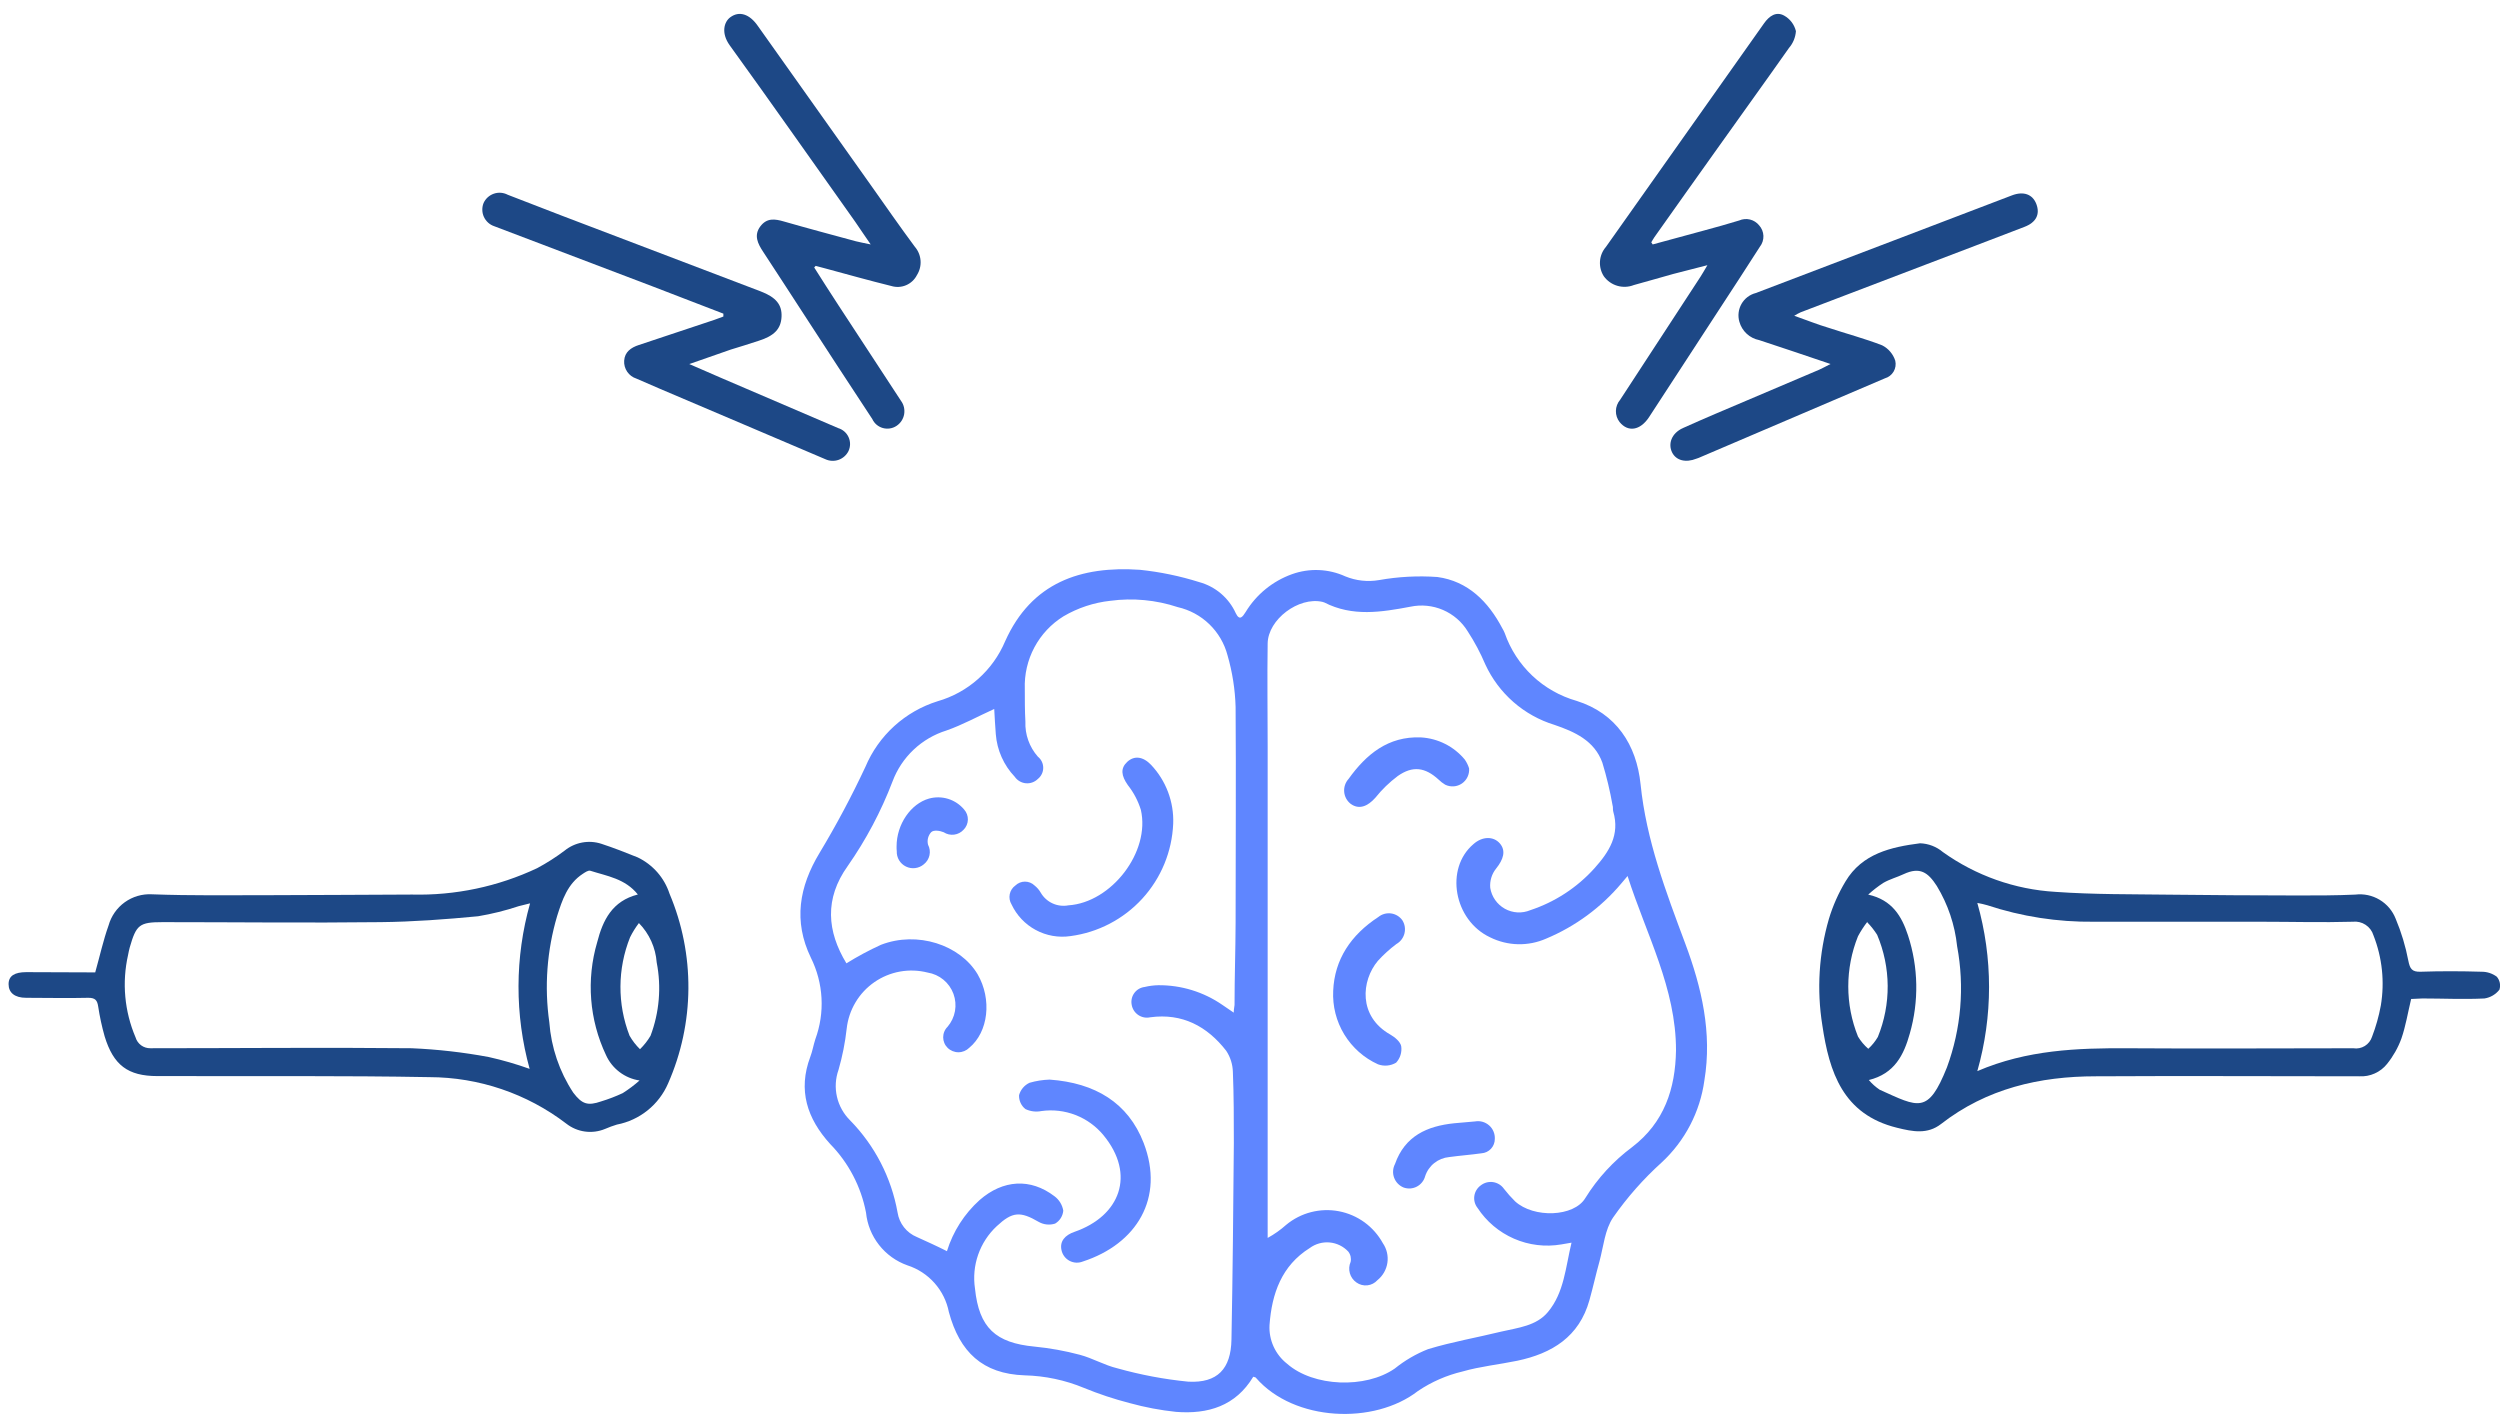 <svg width="125" height="71" viewBox="0 0 125 71" fill="none" xmlns="http://www.w3.org/2000/svg">
<path d="M62.663 68.837C61.784 70.3 60.4 70.718 58.805 70.594C58.021 70.512 57.245 70.365 56.486 70.155C55.706 69.954 54.941 69.7 54.197 69.395C53.257 69.005 52.253 68.793 51.235 68.767C49.122 68.697 47.98 67.59 47.444 65.604C47.339 65.064 47.091 64.563 46.726 64.152C46.361 63.741 45.893 63.435 45.37 63.267C44.811 63.069 44.319 62.716 43.953 62.249C43.586 61.782 43.36 61.221 43.301 60.631C43.054 59.333 42.428 58.138 41.504 57.195C40.357 55.93 39.887 54.511 40.515 52.841C40.621 52.565 40.669 52.266 40.766 51.963C41.008 51.303 41.114 50.601 41.075 49.899C41.037 49.197 40.855 48.511 40.542 47.881C39.663 46.063 39.953 44.34 40.981 42.64C41.818 41.249 42.582 39.815 43.27 38.344C43.597 37.567 44.089 36.87 44.713 36.303C45.337 35.737 46.077 35.313 46.881 35.062C47.632 34.846 48.324 34.465 48.908 33.946C49.492 33.428 49.952 32.785 50.256 32.066C51.574 29.122 54.038 28.288 56.995 28.49C58.002 28.595 58.995 28.801 59.961 29.105C60.361 29.214 60.732 29.41 61.048 29.678C61.364 29.947 61.617 30.282 61.788 30.66C61.982 31.064 62.136 30.831 62.281 30.603C62.814 29.724 63.633 29.056 64.6 28.709C65.47 28.397 66.426 28.436 67.267 28.819C67.801 29.038 68.386 29.102 68.954 29.004C69.915 28.833 70.894 28.781 71.867 28.85C73.396 29.056 74.415 30.08 75.118 31.42C75.164 31.496 75.204 31.575 75.237 31.657C75.52 32.469 75.995 33.2 76.62 33.79C77.246 34.379 78.004 34.809 78.831 35.044C80.812 35.668 81.827 37.241 82.029 39.214C82.315 42.012 83.294 44.582 84.261 47.174C85.083 49.371 85.614 51.642 85.219 54.023C85.003 55.597 84.246 57.048 83.079 58.127C82.169 58.949 81.356 59.871 80.654 60.877C80.245 61.478 80.175 62.318 79.973 63.073C79.793 63.715 79.652 64.369 79.472 65.006C78.963 66.838 77.601 67.673 75.861 68.038C74.951 68.227 74.016 68.319 73.128 68.574C72.333 68.762 71.578 69.092 70.9 69.549C68.704 71.254 64.71 71.078 62.808 68.903C62.79 68.864 62.746 68.864 62.663 68.837ZM81.383 43.796L81.076 44.16C80.058 45.371 78.766 46.322 77.306 46.932C76.863 47.127 76.383 47.222 75.9 47.211C75.416 47.2 74.941 47.082 74.507 46.867C72.689 46.014 72.232 43.427 73.673 42.205C74.112 41.814 74.67 41.801 74.991 42.17C75.312 42.539 75.167 42.978 74.806 43.427C74.587 43.699 74.482 44.045 74.512 44.393C74.547 44.611 74.63 44.819 74.757 44.999C74.884 45.18 75.05 45.33 75.243 45.438C75.436 45.545 75.65 45.607 75.871 45.62C76.091 45.632 76.312 45.594 76.515 45.509C77.749 45.101 78.854 44.379 79.723 43.413C80.461 42.592 81.001 41.74 80.663 40.58C80.632 40.479 80.663 40.364 80.628 40.264C80.501 39.544 80.331 38.832 80.118 38.133C79.723 37.034 78.739 36.591 77.724 36.244C76.967 36.012 76.268 35.623 75.672 35.102C75.076 34.581 74.597 33.94 74.266 33.221C74.022 32.646 73.728 32.093 73.387 31.569C73.096 31.093 72.663 30.719 72.151 30.498C71.638 30.277 71.069 30.22 70.523 30.335C69.06 30.611 67.623 30.844 66.217 30.124C66.186 30.11 66.154 30.099 66.12 30.093C64.93 29.825 63.401 30.972 63.383 32.171C63.357 33.889 63.383 35.607 63.383 37.329C63.383 43.998 63.383 50.67 63.383 57.344V61.896C63.716 61.714 64.027 61.494 64.31 61.241C64.672 60.941 65.096 60.724 65.551 60.607C66.006 60.49 66.481 60.474 66.943 60.562C67.405 60.65 67.841 60.838 68.222 61.114C68.602 61.391 68.917 61.748 69.143 62.16C69.339 62.445 69.42 62.795 69.37 63.138C69.319 63.481 69.141 63.792 68.871 64.009C68.741 64.154 68.561 64.246 68.368 64.267C68.174 64.288 67.979 64.237 67.821 64.123C67.661 64.012 67.545 63.848 67.492 63.661C67.439 63.474 67.453 63.274 67.531 63.095C67.551 63.005 67.55 62.912 67.53 62.823C67.509 62.733 67.469 62.649 67.412 62.577C67.168 62.317 66.838 62.156 66.483 62.123C66.129 62.091 65.774 62.19 65.488 62.401C64.082 63.28 63.59 64.681 63.476 66.25C63.455 66.619 63.525 66.989 63.678 67.326C63.831 67.663 64.063 67.959 64.354 68.187C65.672 69.347 68.278 69.439 69.736 68.429C70.239 68.023 70.8 67.695 71.401 67.458C72.601 67.093 73.849 66.878 75.07 66.579C75.905 66.386 76.827 66.293 77.398 65.599C78.207 64.629 78.277 63.376 78.576 62.133L78.066 62.221C77.266 62.358 76.442 62.258 75.698 61.933C74.953 61.608 74.32 61.073 73.875 60.393C73.81 60.31 73.762 60.215 73.735 60.113C73.708 60.011 73.701 59.904 73.716 59.8C73.731 59.695 73.767 59.595 73.821 59.504C73.876 59.414 73.948 59.335 74.033 59.273C74.119 59.205 74.219 59.154 74.325 59.125C74.431 59.097 74.542 59.09 74.651 59.105C74.76 59.121 74.865 59.159 74.959 59.216C75.053 59.274 75.134 59.35 75.197 59.44C75.369 59.662 75.556 59.871 75.755 60.068C76.682 60.916 78.703 60.855 79.27 59.897C79.881 58.911 80.673 58.05 81.603 57.358C83.22 56.123 83.769 54.427 83.8 52.525C83.808 49.419 82.315 46.73 81.383 43.813V43.796ZM49.711 35.449C48.88 35.826 48.125 36.244 47.321 36.525C46.708 36.716 46.147 37.044 45.68 37.485C45.213 37.926 44.853 38.468 44.628 39.069C44.057 40.565 43.304 41.986 42.387 43.299C41.214 44.938 41.35 46.568 42.321 48.167C42.876 47.822 43.453 47.512 44.048 47.24C45.867 46.537 48.002 47.24 48.88 48.712C49.605 49.964 49.421 51.598 48.463 52.389C48.319 52.532 48.124 52.613 47.92 52.613C47.717 52.613 47.522 52.532 47.378 52.389C47.308 52.32 47.253 52.239 47.216 52.148C47.178 52.058 47.159 51.962 47.159 51.864C47.159 51.766 47.178 51.669 47.216 51.579C47.253 51.489 47.308 51.407 47.378 51.339C47.569 51.115 47.697 50.845 47.749 50.555C47.8 50.266 47.774 49.968 47.673 49.692C47.571 49.416 47.398 49.172 47.171 48.985C46.944 48.798 46.671 48.675 46.381 48.628C45.928 48.513 45.456 48.496 44.996 48.579C44.537 48.662 44.1 48.843 43.717 49.109C43.333 49.375 43.011 49.72 42.773 50.122C42.534 50.523 42.385 50.971 42.334 51.435C42.257 52.131 42.12 52.819 41.926 53.492C41.772 53.924 41.745 54.392 41.848 54.839C41.951 55.286 42.179 55.695 42.505 56.018C43.741 57.279 44.568 58.884 44.878 60.622C44.919 60.893 45.03 61.149 45.199 61.364C45.368 61.58 45.591 61.748 45.845 61.852C46.337 62.076 46.82 62.291 47.347 62.559C47.651 61.575 48.216 60.692 48.981 60.002C50.15 58.983 51.521 58.895 52.725 59.813C52.959 59.987 53.117 60.246 53.164 60.534C53.152 60.666 53.109 60.794 53.038 60.906C52.967 61.019 52.87 61.112 52.755 61.18C52.621 61.223 52.479 61.238 52.338 61.223C52.198 61.209 52.062 61.166 51.938 61.096C51.011 60.556 50.62 60.578 49.834 61.312C49.414 61.704 49.096 62.193 48.907 62.735C48.718 63.278 48.664 63.858 48.749 64.426C48.951 66.39 49.781 67.146 51.727 67.33C52.492 67.405 53.248 67.541 53.99 67.739C54.632 67.91 55.225 68.262 55.866 68.415C57.026 68.741 58.212 68.965 59.412 69.083C60.875 69.162 61.547 68.442 61.573 66.979C61.635 63.706 61.665 60.433 61.692 57.16C61.692 55.974 61.692 54.783 61.644 53.597C61.634 53.22 61.519 52.853 61.31 52.538C60.356 51.312 59.113 50.649 57.514 50.864C57.41 50.887 57.303 50.889 57.2 50.869C57.096 50.849 56.997 50.807 56.91 50.748C56.823 50.688 56.748 50.611 56.692 50.522C56.636 50.432 56.598 50.332 56.582 50.227C56.564 50.127 56.567 50.023 56.59 49.924C56.613 49.824 56.657 49.73 56.718 49.648C56.779 49.566 56.856 49.496 56.944 49.445C57.033 49.394 57.131 49.361 57.232 49.349C57.456 49.295 57.684 49.266 57.913 49.261C59.06 49.251 60.182 49.596 61.125 50.249L61.687 50.632C61.687 50.447 61.723 50.35 61.727 50.249C61.727 48.883 61.775 47.512 61.78 46.142C61.78 42.544 61.806 38.946 61.78 35.347C61.755 34.473 61.619 33.605 61.376 32.764C61.221 32.174 60.907 31.637 60.469 31.213C60.031 30.788 59.484 30.492 58.889 30.357C57.803 29.997 56.649 29.888 55.515 30.04C54.69 30.13 53.893 30.394 53.177 30.814C52.562 31.195 52.059 31.731 51.719 32.369C51.379 33.007 51.214 33.724 51.24 34.447C51.24 34.992 51.24 35.536 51.27 36.077C51.244 36.721 51.468 37.351 51.894 37.834C51.978 37.901 52.045 37.985 52.091 38.081C52.138 38.178 52.161 38.283 52.161 38.39C52.161 38.496 52.138 38.602 52.091 38.698C52.045 38.794 51.978 38.879 51.894 38.946C51.816 39.024 51.721 39.084 51.617 39.121C51.513 39.159 51.402 39.173 51.292 39.163C51.182 39.153 51.075 39.119 50.98 39.063C50.884 39.007 50.802 38.931 50.739 38.84C50.187 38.26 49.852 37.508 49.79 36.709C49.755 36.292 49.737 35.875 49.711 35.444V35.449Z" fill="#5F86FF"/>
<path d="M4.761 48.62C4.998 47.777 5.165 47.008 5.428 46.274C5.558 45.807 5.843 45.397 6.237 45.113C6.631 44.83 7.11 44.689 7.594 44.715C9.567 44.789 11.549 44.759 13.526 44.759C15.885 44.759 18.24 44.732 20.599 44.728C22.759 44.781 24.901 44.33 26.855 43.41C27.336 43.153 27.796 42.859 28.231 42.531C28.484 42.326 28.785 42.187 29.105 42.127C29.426 42.067 29.757 42.088 30.067 42.189C30.682 42.391 31.288 42.628 31.886 42.87C32.26 43.049 32.593 43.303 32.867 43.614C33.14 43.926 33.347 44.29 33.476 44.684C34.111 46.187 34.432 47.803 34.42 49.434C34.408 51.065 34.063 52.676 33.406 54.169C33.179 54.695 32.828 55.158 32.381 55.517C31.935 55.876 31.407 56.121 30.845 56.229C30.645 56.29 30.448 56.362 30.256 56.445C29.938 56.578 29.59 56.624 29.249 56.577C28.908 56.531 28.585 56.394 28.314 56.181C26.348 54.679 23.944 53.862 21.469 53.857C17.19 53.778 12.906 53.818 8.623 53.804H7.867C6.391 53.804 5.67 53.255 5.231 51.814C5.093 51.327 4.986 50.831 4.91 50.329C4.862 50.013 4.765 49.89 4.414 49.89C3.381 49.916 2.344 49.89 1.307 49.89C0.736 49.89 0.429 49.635 0.429 49.209C0.429 48.783 0.741 48.611 1.307 48.607L4.761 48.62ZM26.504 45.167L25.937 45.308C25.273 45.529 24.593 45.698 23.903 45.813C22.286 45.967 20.656 46.09 19.031 46.107C15.397 46.151 11.764 46.107 8.13 46.107C6.962 46.107 6.812 46.239 6.483 47.386C6.452 47.504 6.426 47.627 6.404 47.746C6.092 49.125 6.223 50.567 6.777 51.867C6.824 52.027 6.922 52.167 7.056 52.266C7.19 52.364 7.353 52.415 7.52 52.412C11.874 52.412 16.228 52.368 20.581 52.412C21.875 52.467 23.162 52.614 24.435 52.851C25.129 53.006 25.813 53.204 26.482 53.444C25.733 50.735 25.74 47.872 26.504 45.167ZM31.895 44.728C31.258 43.928 30.348 43.805 29.514 43.537C29.412 43.507 29.254 43.616 29.14 43.691C28.375 44.188 28.108 45.009 27.857 45.8C27.346 47.523 27.212 49.336 27.466 51.116C27.559 52.37 27.97 53.58 28.661 54.63C29.101 55.21 29.386 55.303 30.058 55.07C30.426 54.958 30.786 54.82 31.135 54.657C31.432 54.469 31.714 54.257 31.978 54.024C31.614 53.97 31.27 53.825 30.977 53.603C30.684 53.381 30.451 53.09 30.3 52.754C29.465 50.991 29.308 48.981 29.86 47.109C30.142 46.011 30.607 45.049 31.895 44.724V44.728ZM31.943 46.156C31.775 46.377 31.628 46.614 31.504 46.863C30.872 48.441 30.862 50.199 31.477 51.783C31.619 52.033 31.795 52.261 32 52.46C32.205 52.26 32.382 52.034 32.527 51.788C32.968 50.619 33.075 49.35 32.835 48.124C32.78 47.382 32.464 46.683 31.943 46.151V46.156Z" fill="#1D4886"/>
<path d="M120.557 49.949C120.39 50.647 120.285 51.306 120.069 51.93C119.901 52.388 119.659 52.816 119.353 53.196C119.189 53.402 118.977 53.566 118.736 53.673C118.496 53.781 118.233 53.83 117.969 53.815C113.576 53.815 109.182 53.789 104.789 53.815C101.981 53.815 99.332 54.426 97.052 56.2C96.371 56.728 95.637 56.583 94.855 56.389C92.144 55.726 91.463 53.604 91.116 51.258C90.832 49.484 90.944 47.668 91.446 45.942C91.644 45.286 91.923 44.658 92.276 44.071C93.107 42.678 94.548 42.353 96.002 42.164C96.421 42.178 96.824 42.333 97.144 42.603C98.794 43.783 100.743 44.473 102.768 44.593C104.683 44.73 106.608 44.708 108.528 44.734C110.658 44.761 112.794 44.769 114.925 44.774C115.869 44.774 116.818 44.774 117.763 44.73C118.186 44.678 118.614 44.769 118.98 44.988C119.346 45.206 119.629 45.541 119.784 45.938C120.067 46.612 120.279 47.315 120.416 48.033C120.495 48.433 120.592 48.6 121.027 48.587C122.046 48.552 123.066 48.556 124.081 48.587C124.354 48.585 124.621 48.673 124.841 48.837C124.915 48.925 124.967 49.03 124.99 49.143C125.013 49.256 125.007 49.373 124.972 49.483C124.789 49.72 124.521 49.877 124.226 49.923C123.189 49.975 122.152 49.923 121.119 49.923L120.557 49.949ZM98.866 53.556C101.353 52.488 103.866 52.4 106.401 52.413C110.158 52.44 113.91 52.413 117.666 52.413C117.865 52.445 118.069 52.405 118.241 52.299C118.412 52.193 118.54 52.03 118.602 51.838C118.796 51.333 118.943 50.811 119.041 50.278C119.239 49.095 119.112 47.88 118.672 46.764C118.606 46.547 118.466 46.361 118.276 46.238C118.087 46.114 117.86 46.061 117.635 46.087C116.111 46.131 114.586 46.087 113.062 46.087C110.272 46.087 107.482 46.087 104.692 46.087C102.882 46.108 101.082 45.829 99.363 45.261C99.2 45.214 99.034 45.176 98.866 45.147C99.648 47.895 99.648 50.807 98.866 53.556ZM93.436 53.995C93.595 54.184 93.78 54.35 93.985 54.487C95.936 55.366 96.402 55.726 97.346 53.371C98.059 51.435 98.235 49.341 97.856 47.313C97.744 46.246 97.398 45.217 96.841 44.299C96.402 43.618 95.998 43.328 95.185 43.706C94.851 43.864 94.49 43.956 94.165 44.145C93.898 44.319 93.645 44.515 93.41 44.73C94.614 44.998 95.088 45.819 95.4 46.768C95.921 48.361 95.951 50.074 95.488 51.684C95.194 52.734 94.737 53.688 93.432 54.004L93.436 53.995ZM93.37 46.087C93.194 46.315 93.036 46.558 92.9 46.812C92.252 48.422 92.252 50.22 92.9 51.829C93.038 52.059 93.212 52.264 93.414 52.44C93.603 52.267 93.764 52.068 93.893 51.847C94.223 51.035 94.39 50.167 94.384 49.291C94.378 48.415 94.199 47.549 93.858 46.742C93.716 46.517 93.551 46.308 93.366 46.118L93.37 46.087Z" fill="#1D4886"/>
<path d="M82.634 12.222L85.204 11.524C85.797 11.361 86.386 11.203 86.962 11.023C87.131 10.949 87.32 10.933 87.499 10.976C87.678 11.02 87.838 11.121 87.955 11.265C88.087 11.41 88.163 11.597 88.171 11.793C88.178 11.99 88.115 12.182 87.994 12.337C87.331 13.365 86.676 14.388 86 15.412C84.813 17.231 83.629 19.049 82.445 20.868C82.006 21.527 81.4 21.619 80.982 21.105C80.857 20.946 80.791 20.748 80.795 20.546C80.799 20.343 80.873 20.148 81.004 19.994L85.02 13.844C85.112 13.703 85.196 13.553 85.371 13.259C84.708 13.431 84.185 13.567 83.662 13.698C83.008 13.879 82.344 14.076 81.694 14.252C81.43 14.356 81.139 14.37 80.867 14.29C80.595 14.211 80.357 14.043 80.191 13.813C80.048 13.591 79.981 13.328 79.999 13.065C80.017 12.801 80.12 12.55 80.293 12.35C82.928 8.627 85.565 4.9 88.201 1.169C88.464 0.795 88.811 0.558 89.211 0.782C89.356 0.864 89.483 0.975 89.584 1.108C89.684 1.241 89.756 1.393 89.796 1.556C89.775 1.867 89.653 2.163 89.448 2.399C88.271 4.073 87.067 5.738 85.881 7.407C84.822 8.888 83.772 10.377 82.718 11.862C82.66 11.941 82.617 12.033 82.564 12.117L82.634 12.222Z" fill="#1D4886"/>
<path d="M40.71 13.373C41.109 14.001 41.509 14.634 41.918 15.257C42.959 16.852 44.009 18.447 45.05 20.042C45.121 20.138 45.171 20.247 45.198 20.363C45.224 20.479 45.227 20.599 45.207 20.716C45.186 20.833 45.141 20.944 45.076 21.044C45.01 21.143 44.926 21.228 44.826 21.294C44.727 21.36 44.614 21.404 44.496 21.422C44.377 21.441 44.257 21.433 44.141 21.401C44.026 21.368 43.919 21.311 43.828 21.234C43.737 21.156 43.664 21.06 43.614 20.951C42.474 19.22 41.342 17.488 40.218 15.754C39.528 14.695 38.847 13.636 38.153 12.582C37.889 12.182 37.683 11.769 38.012 11.325C38.342 10.882 38.742 10.943 39.198 11.075C40.389 11.418 41.593 11.738 42.792 12.063C42.99 12.116 43.192 12.147 43.535 12.222C43.223 11.782 42.994 11.418 42.757 11.084C40.67 8.149 38.596 5.184 36.483 2.262C36.044 1.647 36.202 1.089 36.518 0.861C36.958 0.536 37.476 0.694 37.894 1.3L43.544 9.261C44.273 10.289 44.989 11.325 45.74 12.336C45.908 12.53 46.009 12.772 46.028 13.028C46.047 13.284 45.983 13.539 45.846 13.755C45.731 13.982 45.539 14.16 45.306 14.26C45.072 14.36 44.81 14.374 44.567 14.3C43.46 14.027 42.37 13.72 41.263 13.421L40.784 13.294L40.71 13.373Z" fill="#1D4886"/>
<path d="M36.169 15.682C35 15.242 33.827 14.772 32.654 14.329L24.71 11.31C24.597 11.272 24.493 11.211 24.405 11.131C24.316 11.051 24.245 10.953 24.195 10.845C24.145 10.736 24.118 10.619 24.116 10.499C24.113 10.38 24.134 10.261 24.179 10.151C24.228 10.042 24.3 9.944 24.388 9.864C24.477 9.784 24.581 9.723 24.694 9.684C24.807 9.645 24.927 9.63 25.046 9.639C25.165 9.649 25.281 9.682 25.387 9.738C26.266 10.08 27.18 10.436 28.08 10.779L38.036 14.57C38.805 14.864 39.108 15.242 39.077 15.844C39.046 16.446 38.712 16.793 37.935 17.039C37.469 17.193 37.003 17.338 36.538 17.479L34.464 18.203L36.072 18.902L41.911 21.406C42.025 21.44 42.131 21.499 42.22 21.577C42.31 21.656 42.381 21.753 42.43 21.862C42.479 21.971 42.504 22.089 42.503 22.208C42.502 22.327 42.475 22.445 42.425 22.553C42.323 22.758 42.146 22.915 41.93 22.992C41.714 23.068 41.477 23.057 41.269 22.961C38.515 21.793 35.764 20.611 33.014 19.447C32.614 19.275 32.21 19.104 31.815 18.928C31.629 18.868 31.468 18.748 31.359 18.586C31.249 18.425 31.196 18.231 31.208 18.037C31.235 17.597 31.551 17.378 31.942 17.25L35.729 15.989C35.87 15.945 36.006 15.879 36.169 15.827V15.682Z" fill="#1D4886"/>
<path d="M91.526 18.2C90.23 17.761 89.097 17.379 87.959 17.005C87.725 16.959 87.51 16.849 87.335 16.688C87.161 16.527 87.034 16.32 86.97 16.092C86.926 15.943 86.913 15.787 86.931 15.633C86.949 15.479 86.998 15.331 87.074 15.196C87.151 15.062 87.254 14.944 87.377 14.85C87.501 14.757 87.641 14.689 87.792 14.651C90.1 13.772 92.406 12.893 94.711 12.015L100.594 9.77C101.179 9.546 101.635 9.713 101.82 10.209C102.005 10.705 101.82 11.118 101.214 11.347C99.566 11.984 97.91 12.608 96.258 13.24L90.037 15.613C89.925 15.665 89.816 15.723 89.712 15.788C90.349 16.012 90.88 16.228 91.416 16.386C92.317 16.685 93.231 16.926 94.105 17.265C94.261 17.343 94.399 17.452 94.512 17.585C94.625 17.718 94.711 17.872 94.764 18.038C94.806 18.223 94.776 18.417 94.68 18.58C94.583 18.744 94.428 18.864 94.246 18.916L84.927 22.897L84.826 22.932C84.281 23.151 83.798 23.024 83.6 22.611C83.403 22.198 83.561 21.667 84.154 21.399C85.222 20.92 86.302 20.463 87.383 20.006L90.959 18.486C91.104 18.424 91.245 18.341 91.526 18.2Z" fill="#1D4886"/>
<path d="M66.66 49.535C66.726 47.98 67.539 46.749 68.919 45.849C69.007 45.777 69.11 45.724 69.22 45.694C69.33 45.664 69.445 45.656 69.558 45.672C69.671 45.688 69.779 45.728 69.876 45.787C69.974 45.847 70.057 45.926 70.122 46.02C70.182 46.117 70.222 46.225 70.239 46.338C70.256 46.45 70.25 46.565 70.222 46.675C70.193 46.786 70.143 46.889 70.074 46.98C70.005 47.07 69.918 47.146 69.819 47.202C69.484 47.453 69.173 47.735 68.892 48.045C68.062 49.034 67.904 50.822 69.52 51.731C69.745 51.859 70.021 52.092 70.061 52.311C70.082 52.459 70.07 52.609 70.026 52.751C69.982 52.893 69.907 53.023 69.806 53.133C69.671 53.213 69.52 53.263 69.363 53.277C69.206 53.291 69.049 53.271 68.901 53.216C68.201 52.899 67.613 52.378 67.213 51.721C66.813 51.064 66.621 50.303 66.66 49.535Z" fill="#5F86FF"/>
<path d="M73.454 38.417C73.467 38.564 73.44 38.711 73.377 38.845C73.314 38.978 73.217 39.092 73.096 39.175C72.974 39.258 72.832 39.308 72.685 39.318C72.538 39.328 72.391 39.299 72.259 39.234C72.139 39.162 72.029 39.077 71.929 38.979C71.257 38.364 70.638 38.276 69.891 38.799C69.471 39.113 69.093 39.479 68.766 39.889C68.375 40.328 67.953 40.486 67.545 40.201C67.45 40.129 67.371 40.038 67.313 39.935C67.256 39.831 67.22 39.716 67.21 39.598C67.199 39.479 67.213 39.36 67.251 39.248C67.289 39.135 67.35 39.032 67.43 38.944C68.309 37.718 69.407 36.805 71.042 36.87C71.465 36.894 71.878 37.004 72.256 37.195C72.634 37.385 72.968 37.652 73.239 37.978C73.332 38.112 73.405 38.26 73.454 38.417Z" fill="#5F86FF"/>
<path d="M74.741 56.945C74.742 57.127 74.674 57.304 74.55 57.438C74.426 57.572 74.255 57.653 74.073 57.665C73.537 57.74 72.992 57.78 72.456 57.854C72.184 57.879 71.926 57.983 71.713 58.153C71.499 58.323 71.341 58.552 71.257 58.812C71.228 58.922 71.176 59.024 71.105 59.112C71.035 59.201 70.947 59.274 70.846 59.328C70.746 59.381 70.636 59.413 70.523 59.422C70.41 59.43 70.296 59.416 70.189 59.379C70.079 59.336 69.979 59.269 69.896 59.185C69.812 59.1 69.748 58.999 69.707 58.888C69.665 58.777 69.647 58.658 69.655 58.54C69.662 58.422 69.695 58.306 69.75 58.201C70.242 56.8 71.353 56.303 72.711 56.163C73.058 56.128 73.41 56.101 73.757 56.071C73.881 56.049 74.009 56.056 74.131 56.091C74.252 56.126 74.364 56.188 74.459 56.272C74.553 56.355 74.628 56.459 74.676 56.576C74.725 56.693 74.747 56.819 74.741 56.945Z" fill="#5F86FF"/>
<path d="M58.66 41.186C58.602 42.577 58.055 43.903 57.116 44.931C56.176 45.958 54.905 46.622 53.524 46.805C52.928 46.893 52.319 46.786 51.788 46.5C51.256 46.214 50.832 45.765 50.576 45.219C50.483 45.066 50.451 44.884 50.487 44.708C50.523 44.533 50.624 44.378 50.77 44.274C50.898 44.15 51.07 44.081 51.248 44.081C51.427 44.081 51.599 44.15 51.727 44.274C51.851 44.373 51.956 44.493 52.035 44.63C52.171 44.866 52.378 45.055 52.626 45.169C52.873 45.283 53.151 45.317 53.419 45.267C55.572 45.127 57.527 42.592 57.043 40.492C56.904 40.044 56.684 39.625 56.393 39.257C56.059 38.783 56.015 38.414 56.362 38.093C56.709 37.772 57.145 37.816 57.553 38.242C57.924 38.635 58.213 39.097 58.403 39.603C58.593 40.108 58.681 40.646 58.66 41.186Z" fill="#5F86FF"/>
<path d="M52.482 53.98C54.758 54.143 56.405 55.136 57.183 57.148C58.242 59.903 56.831 62.2 54.143 63.075C54.036 63.118 53.921 63.138 53.806 63.132C53.69 63.126 53.578 63.095 53.476 63.041C53.374 62.987 53.285 62.911 53.216 62.819C53.147 62.727 53.099 62.621 53.075 62.508C52.978 62.068 53.242 61.757 53.73 61.59C55.997 60.803 56.805 58.738 55.171 56.757C54.8 56.308 54.32 55.962 53.777 55.751C53.234 55.54 52.646 55.472 52.069 55.553C51.798 55.607 51.518 55.572 51.269 55.452C51.166 55.37 51.083 55.264 51.028 55.143C50.973 55.023 50.947 54.891 50.953 54.758C50.99 54.623 51.056 54.498 51.146 54.391C51.237 54.284 51.349 54.198 51.476 54.139C51.803 54.044 52.141 53.991 52.482 53.98Z" fill="#5F86FF"/>
<path d="M44.829 42.323C44.829 41.208 45.545 40.184 46.45 39.929C46.765 39.842 47.098 39.847 47.41 39.944C47.722 40.042 47.999 40.227 48.208 40.478C48.332 40.618 48.399 40.8 48.394 40.986C48.389 41.173 48.313 41.352 48.181 41.484C48.057 41.621 47.889 41.709 47.706 41.732C47.523 41.755 47.338 41.713 47.184 41.612C46.995 41.533 46.679 41.484 46.556 41.612C46.481 41.695 46.428 41.796 46.401 41.904C46.374 42.013 46.374 42.127 46.402 42.236C46.487 42.398 46.513 42.584 46.474 42.764C46.435 42.943 46.335 43.102 46.191 43.215C46.069 43.319 45.92 43.384 45.762 43.404C45.603 43.425 45.443 43.398 45.299 43.328C45.155 43.258 45.035 43.148 44.953 43.011C44.871 42.874 44.831 42.716 44.838 42.556C44.829 42.479 44.827 42.401 44.829 42.323Z" fill="#5F86FF"/>
</svg>
